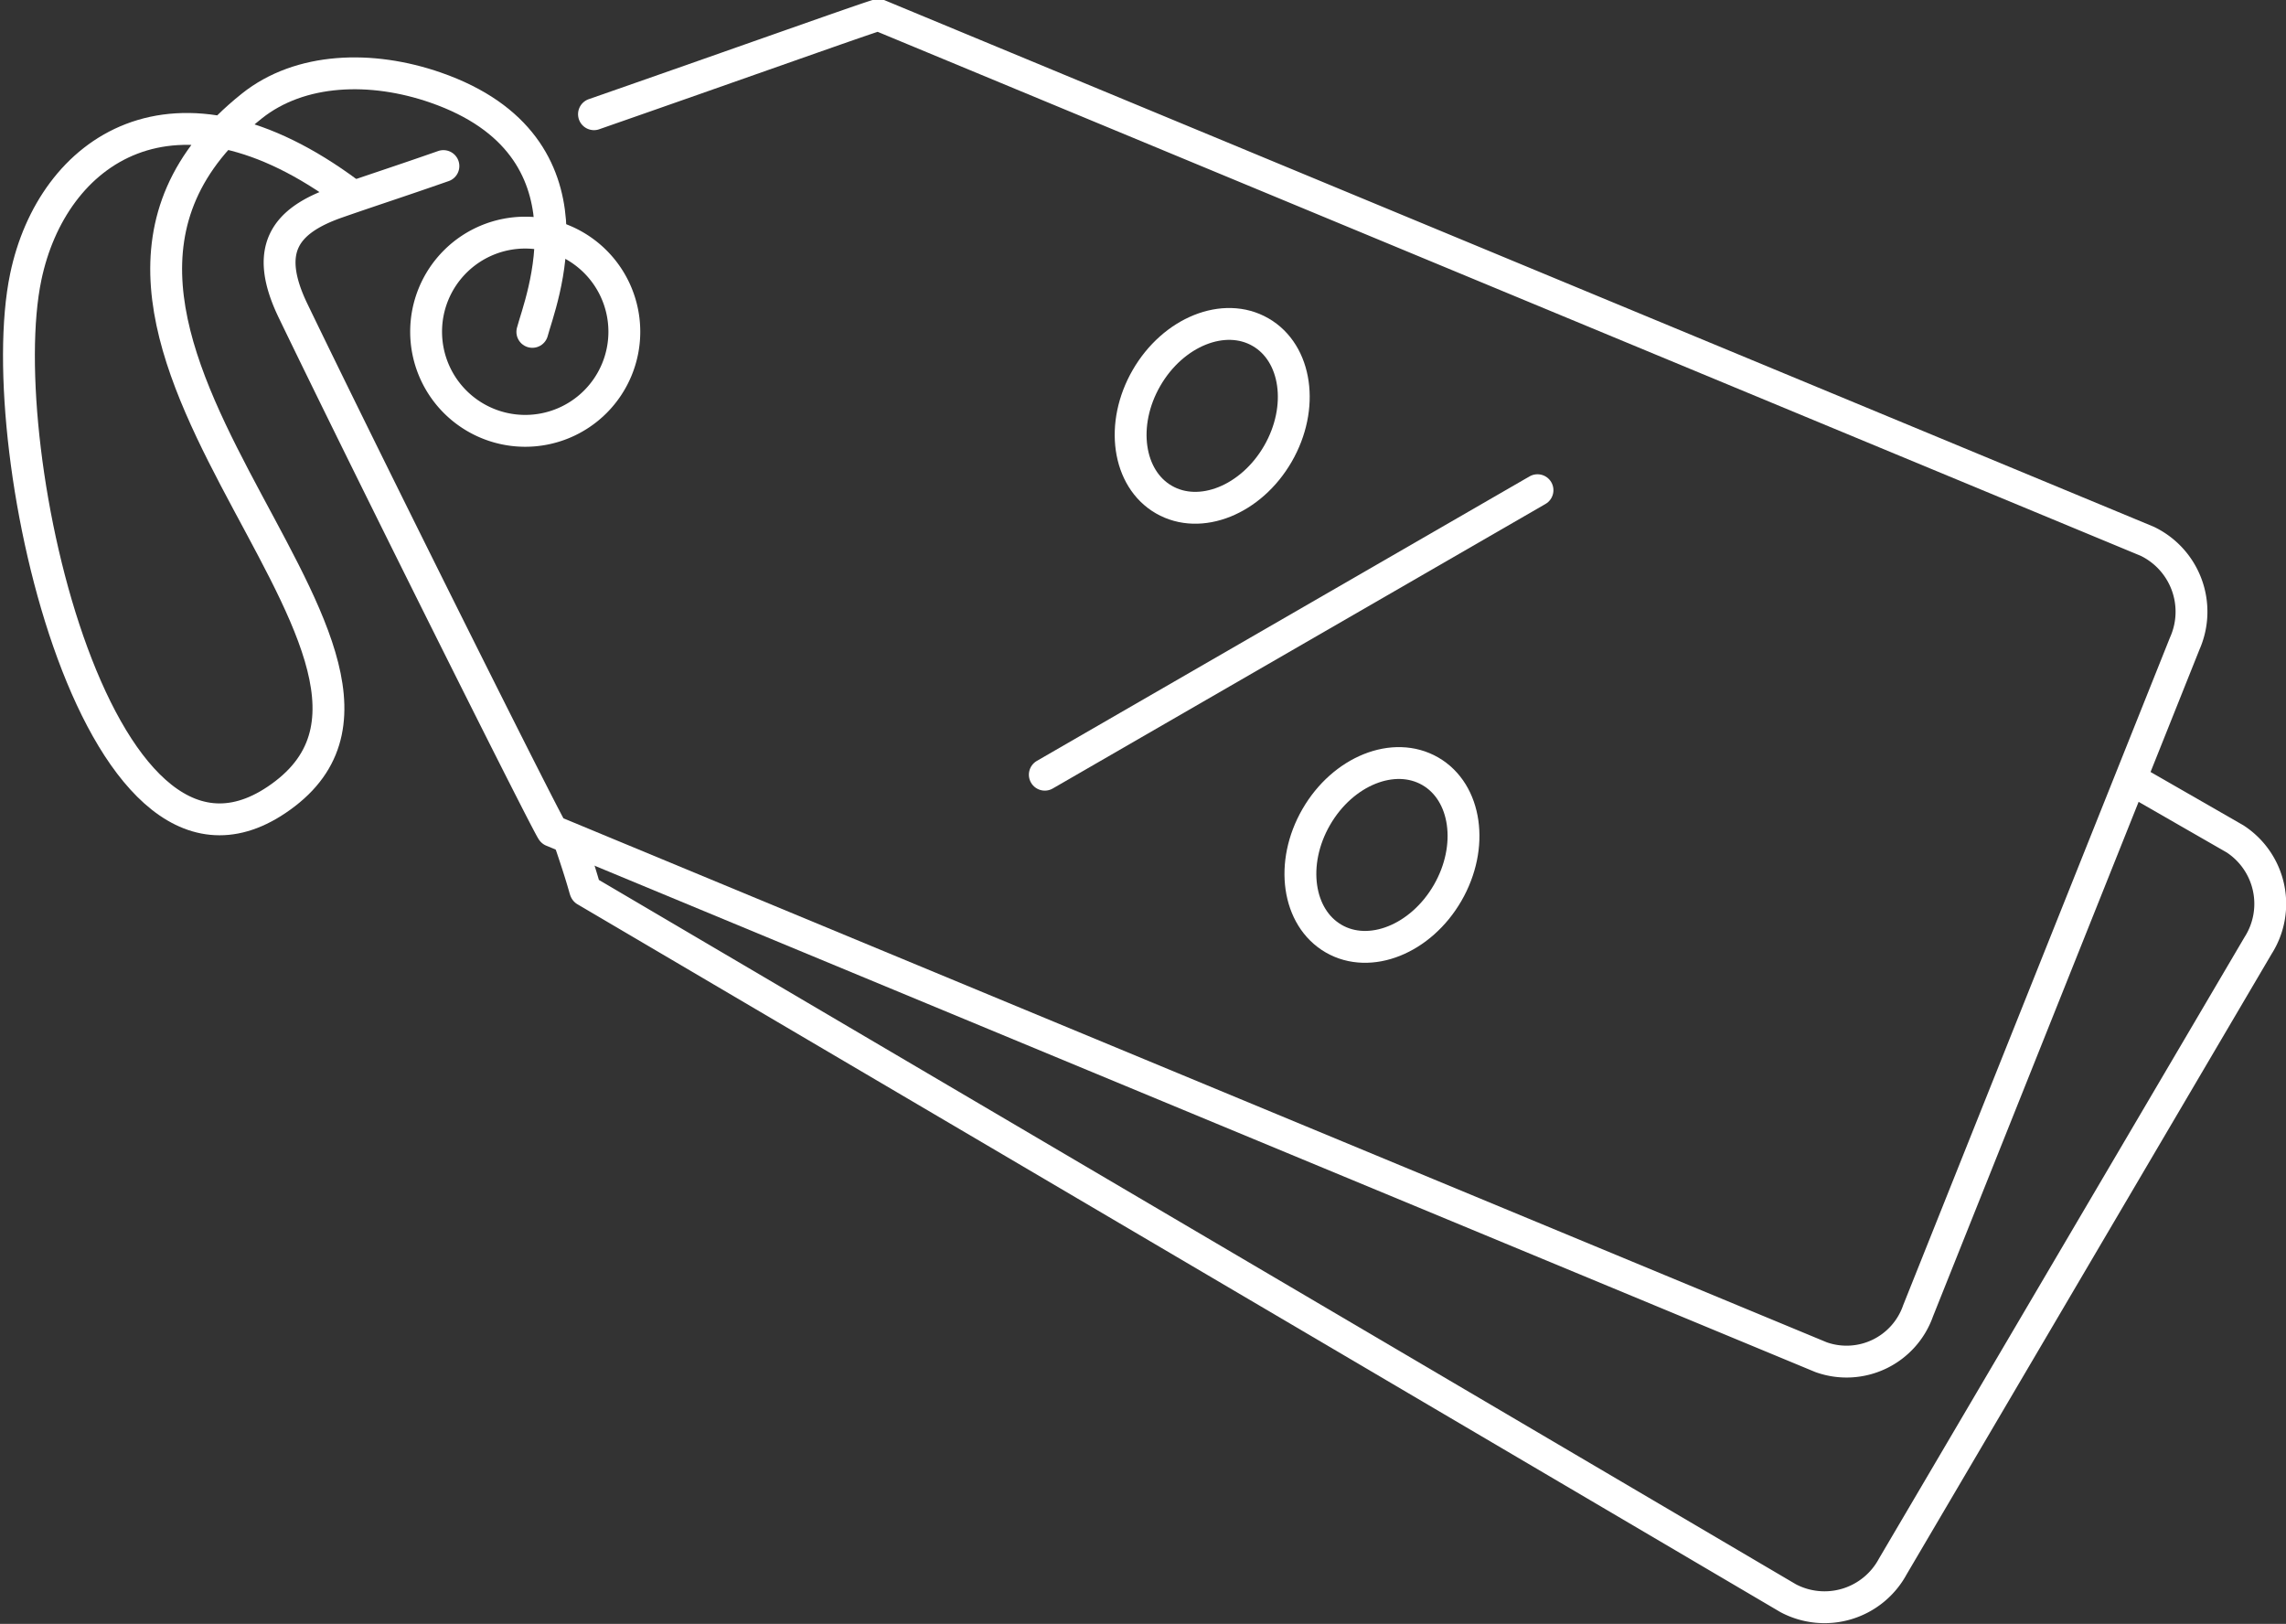 <svg xmlns="http://www.w3.org/2000/svg" width="107.648" height="76.466" viewBox="0 0 107.648 76.466">
  <rect x="0" y="0" width="107.648" height="76.466" fill="#333333" stroke="none"/>
  <g id="Group_1377" data-name="Group 1377" transform="translate(0.169 -0.015)">
    <g id="Group_1378" data-name="Group 1378" transform="translate(0.721 0.719)">
      <path id="Path_898" data-name="Path 898" d="M20.961,5.049c7.2-2.51,13.325-4.7,13.4-4.674L94.1,25.158a3.68,3.68,0,0,1,1.77,4.814L83.313,61.395a3.567,3.567,0,0,1-4.569,2.185L19,38.8c-.119-.049-8.463-16.733-12.208-24.492C5.407,11.438,6.37,10.071,8.87,9.2c1.613-.563,2.876-.966,5-1.709" transform="translate(6.12 -0.375)" fill="none" stroke="#fff" stroke-linecap="round" stroke-linejoin="round" stroke-width="1.5"/>
      <path id="Path_899" data-name="Path 899" d="M87.161,17.987l4.777,2.744a3.65,3.65,0,0,1,1.087,5.024L75.821,55A3.654,3.654,0,0,1,70.9,56.49L14.266,23.166c-.032-.017-.085-.4-.784-2.436" transform="translate(12.418 18.066)" fill="none" stroke="#fff" stroke-linecap="round" stroke-linejoin="round" stroke-width="1.5"/>
      <path id="Path_900" data-name="Path 900" d="M14.231,5.2A4.667,4.667,0,1,1,9.564,9.871,4.665,4.665,0,0,1,14.231,5.2Z" transform="translate(9.612 5.05)" fill="none" stroke="#fff" stroke-miterlimit="2.613" stroke-width="1.5"/>
      <path id="Path_901" data-name="Path 901" d="M24.554,13.844C24.9,12.5,27.954,5.106,20,2.341c-3.026-1.053-6.385-.943-8.653.866-13.01,10.377,10.373,25.607,1.569,32.381C4.211,42.288-1.006,19.372.7,11.249,1.943,5.308,7.675,1.182,15.922,7.325" transform="translate(-0.376 1.08)" fill="none" stroke="#fff" stroke-linecap="round" stroke-linejoin="round" stroke-width="1.5"/>
      <line id="Line_82" data-name="Line 82" x1="23.201" y2="13.397" transform="translate(48.31 22.379)" fill="none" stroke="#fff" stroke-linecap="round" stroke-linejoin="round" stroke-width="1.5"/>
      <path id="Path_902" data-name="Path 902" d="M31.57,7.711c1.709.985,2.075,3.55.818,5.727s-3.661,3.143-5.37,2.157-2.075-3.553-.818-5.729S29.861,6.724,31.57,7.711Z" transform="translate(26.899 7.226)" fill="none" stroke="#fff" stroke-linecap="round" stroke-linejoin="round" stroke-width="1.5"/>
      <path id="Path_903" data-name="Path 903" d="M35.4,17.586c1.709.987,2.075,3.55.818,5.727s-3.661,3.143-5.368,2.155-2.077-3.55-.82-5.727S33.689,16.6,35.4,17.586Z" transform="translate(31.062 18.028)" fill="none" stroke="#fff" stroke-linecap="round" stroke-linejoin="round" stroke-width="1.5"/>
    </g>
  </g>
</svg>
